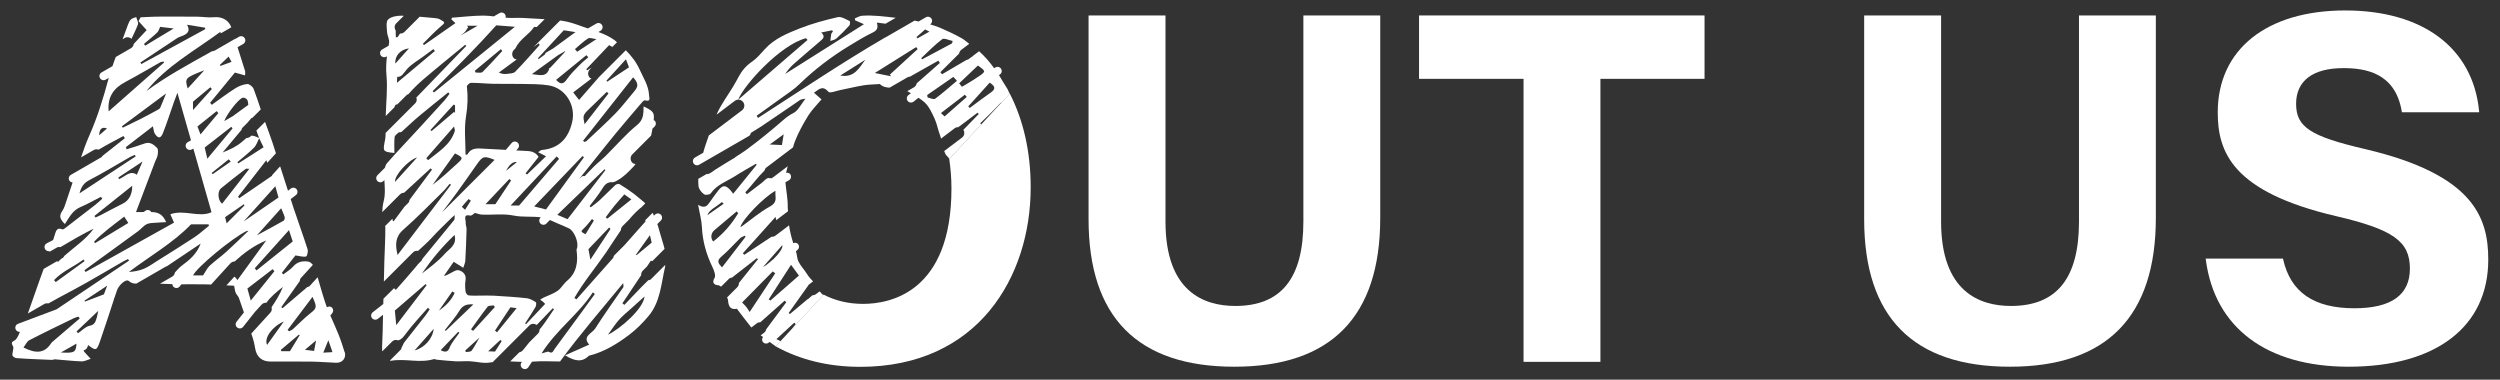 <?xml version="1.0" encoding="UTF-8"?>
<svg xmlns="http://www.w3.org/2000/svg" version="1.1" viewBox="0 0 158.045 24">
  <rect x="0" y="0" width="158.045" height="24" fill="#333333" stroke="none"/>
  <defs>
    <style>
      .cls-1 {
        fill: #fff;
      }
    </style>
  </defs>
  <!-- Generator: Adobe Illustrator 28.6.0, SVG Export Plug-In . SVG Version: 1.2.0 Build 709)  -->
  <g>
    <g id="_レイヤー_1" data-name="レイヤー_1">
      <g>
        <path class="cls-1" d="M78.031,23.183c6.121,0,9.225-3.165,9.225-9.407V.977h-4.859v13.033c0,3.588-1.408,5.332-4.303,5.332-2.013,0-4.414-.925-4.414-5.332V.977h-4.863v12.889c0,6.182,3.1,9.317,9.213,9.317Z"/>
        <polygon class="cls-1" points="96.315 22.875 101.175 22.875 101.175 4.984 107.757 4.984 107.757 .977 89.709 .977 89.709 4.984 96.315 4.984 96.315 22.875"/>
        <path class="cls-1" d="M127.063,23.183c6.121,0,9.225-3.165,9.225-9.407V.977h-4.859v13.033c0,3.588-1.408,5.332-4.303,5.332-2.013,0-4.414-.925-4.414-5.332V.977h-4.863v12.889c0,6.182,3.1,9.317,9.213,9.317Z"/>
        <path class="cls-1" d="M148.843,19.488c-2.56,0-4.033-1.008-4.504-3.081l-.014-.06h-4.886l.011.087c.564,4.289,3.853,6.749,9.024,6.749,5.528,0,8.829-2.531,8.829-6.771,0-2.677-.941-5.375-7.771-6.984-3.477-.807-4.377-1.396-4.377-2.865,0-1.455,1.059-2.256,2.983-2.256,1.387,0,3.281.282,3.695,2.727l.011.064h4.886l-.008-.084c-.389-3.978-3.552-6.353-8.461-6.353-4.971,0-8.06,2.468-8.06,6.441,0,2.495.902,5.016,7.441,6.552,3.651.85,4.707,1.597,4.707,3.328,0,1.663-1.179,2.506-3.507,2.506Z"/>
        <path class="cls-1" d="M41.167,17.642c-.052.052-.122.063-.189.078-.167.164-.314.307-.446.444-.355.368-.707.739-1.06,1.109-.042-.033-.083-.066-.125-.099.396-.593.792-1.186,1.187-1.778-.006-.102.023-.206.102-.285l.264-.264c.082-.122.163-.245.245-.367.031.009.063.018.094.027l.773-.774c-.085-.358-.214-.707-.307-1.064-.044-.172-.096-.339-.15-.505l.222-.222c.102-.102.102-.269,0-.372-.102-.102-.27-.102-.372,0l-.066.066c-.029-.06-.048-.126-.081-.184l-.473.474c.008.022.017.046.025.069-.444.501-.887,1.001-1.331,1.502l-.645.645c-.043.043-.057.099-.064.155-.776.876-1.553,1.752-2.329,2.627l-.131-.086c.583-1.015,1.341-1.915,2.003-2.878.317-.462.611-.942.936-1.408.002-.093.036-.188.108-.259l.401-.401c.222-.264.461-.52.741-.755.001.004.002.007.004.011l.289-.289c-.025-.022-.04-.048-.066-.069-.229-.184-.445-.384-.68-.558-.284-.209-.577-.409-.879-.591-.059-.035-.208.001-.267.056-.336.31-.653.642-.987.954-.176.164-.376.302-.565.453-.025-.026-.05-.053-.075-.078.258-.346.54-.678.766-1.043.166-.268.313-.49.674-.463.101.008.216-.059.313-.114.402-.224.708-.542,1.028-.879.047-.05.081-.103.125-.154-.072-.013-.147-.028-.203-.084-.147-.147-.147-.384,0-.531l1.185-1.186c.037-.141.058-.289.083-.435l.14-.139c.102-.103.102-.269,0-.372-.017-.017-.042-.014-.062-.026.051-.453.014-.563-.635-.875-.012.441.014.832-.411,1.177-.717.582-1.325,1.299-1.986,1.952-.24.236-.509.444-.75.68-.197.194-.385.398-.574.599-.081-.014-.164-.002-.226.06l-.095.096c-.003-.002-.005-.005-.008-.007.326-.407.651-.813.977-1.22.44-.549.874-1.103,1.322-1.644.553-.667,1.117-1.325,1.68-1.984.039-.045.116-.103.158-.092.38.104.269-.133.257-.336-.034-.6-.36-1.085-.595-1.608-.214-.477-.524-.866-.875-1.222l-1.694,1.695c-.417.479-.834.957-1.262,1.447-.128-.166-.259-.335-.369-.478.389-.295.772-.586,1.157-.879-.034-.017-.075-.014-.104-.043-.147-.147-.147-.384,0-.531l.117-.117c-.093.056-.192.116-.285.172l-.061-.068c.477-.503.955-1.006,1.448-1.524.066.038.136.08.2.118l.295-.295c-.053-.041-.093-.093-.149-.133-.319-.233-.669-.388-1.027-.518l.135-.078c.126-.073.169-.233.096-.359-.073-.127-.238-.168-.359-.096l-.533.308c-.106-.035-.212-.07-.317-.108-.443-.16-.898-.326-1.361-.384-.027-.004-.055-.004-.082-.008l-1.683,1.683.327-.24c.022.034.045.067.067.101-.513.569-1.014,1.15-1.55,1.696-.11.112-.35.109-.534.134-.15.02-.306.004-.497-.085.376-.276.752-.553,1.128-.829-.062-.017-.127-.024-.176-.073-.147-.147-.147-.384,0-.531l.091-.091c.283-.608.87-.872,1.189-1.365.055.005.108.01.161.015l.501-.501c-.453-.029-.906-.051-1.359-.076-.342-.019-.687.013-1.028-.011-.027-.002-.054-.007-.082-.009.015-.063.01-.132-.025-.192-.073-.127-.238-.167-.359-.096l-.361.209c-.225-.027-.451-.051-.676-.05-.657.004-1.314.085-1.971.133-.013.033-.026.066-.039.099.083.078.166.156.259.243-.666.465-1.328.928-1.991,1.391-.022-.029-.044-.058-.065-.087.362-.355.706-.73,1.09-1.06.328-.282.353-.276-.013-.481-.115-.065-.266-.077-.402-.089-.293-.024-.586-.053-.879-.078l-.954.954c-.073.073-.169.11-.265.11-.007,0-.012-.008-.019-.008-.052.078-.104.154-.156.232-.037.005-.075.01-.112.015,0-.14-.015-.288-.01-.426-.09-.145-.094-.329.032-.455l.48-.48c-.045-.002-.09-.007-.136-.008-.294-.004-.667.059-.858.244-.144.139-.08.52-.064.79.014.236.17.484.126.697-.012.056-.016.112-.027.169l-.411.237c-.126.073-.169.233-.096.359.048.084.137.131.227.131.045,0,.09-.011.131-.035l.044-.026c-.046.392-.07.788-.031,1.201.079.85-.025,1.717-.047,2.576l.555-.556c0-.002,0-.004 0-.006.004-.06.078-.17.109-.166.029.003.045-.006.07-.007l.603-.603c.027-.027.065-.023.096-.041.284-.328.596-.637.926-.92.874-.749,1.773-1.47,2.662-2.202.025.023.05.046.075.069-1.053,1.087-2.106,2.174-3.159,3.26.038.128.032.264-.069.365l-1.876,1.877c-.006.133-0.0.267-.026.395-.154.774-.178.795.582.871,0-.334-.021-.669.012-.999.011-.106.154-.208.253-.294.041-.035.142-.002.183-.038.365-.322.711-.664,1.083-.976.614-.515,1.244-1.013,1.867-1.518.029.027.058.054.087.081-.103.138-.196.285-.311.413-.549.608-1.102,1.212-1.657,1.814-.661.719-1.338,1.424-1.98,2.159-.067.076-.11.182-.139.295l-.47.471c-.102.102-.102.269,0,.371.051.051.119.077.186.077s.135-.026.186-.077l.066-.066c.025.45.071.9-.048,1.355-.057.217-.078.446-.087.674l1.118-1.118c.073-.073.169-.11.265-.11.557-.514,1.115-1.028,1.674-1.54l.088.081c-.472.636-.945,1.272-1.417,1.909-.015.068-.027.139-.08.191l-.244.244c-.228.307-.455.613-.683.92-.024-.021-.048-.042-.073-.063.002-.036.004-.072.006-.108l-.477.477c.003.02.019.04.019.059.006.691-.04,1.381-.059,2.072-.013.458-.023.916-.034,1.373l1.851-1.851c.087-.087.202-.105.315-.09.292-.273.596-.533.863-.828.399-.441.837-.846,1.258-1.266.037-.037.078-.069.193-.169-.015.157.007.261-.035.313-.67.828-1.345,1.651-2.023,2.472-.017.032-.014.072-.041.099l-.22.22c-.06.072-.118.145-.178.217-.395.476-.812.934-1.219,1.4-.033-.016-.065-.032-.098-.048,0-.025.001-.05.001-.075l-.695.694c-.003.111-.005.221-.008.331l-.668.524c-.114.09-.134.255-.045.369.052.066.13.1.207.1.057,0,.114-.018.162-.056l.326-.256c-.014.682-.021,1.364-.058,2.044-.005.099.004.185.011.27l.631-.63c.103-.103.244-.107.374-.065.235-.063.368-.266.527-.478.415-.553.896-1.057,1.35-1.58l.115.093c-.088.131-.169.269-.266.392-.445.569-.897,1.131-1.341,1.701-.067.086-.088.208-.156.294-0,0-.001.001-.001.001-.017.061-.024.125-.072.173l-.685.685c.028-.001.048.013.078.008.902-.16,1.813.167,2.704-.104.053-.016.122.03.185.036.398.037.796.082,1.195.102.292.015.586-.018.877-.005.442.02.903.161,1.32.075.049-.01.097-.008.145-.016l2.326-2.326c.127-.127.315-.122.46-.029.333-.347.679-.708,1.01-1.051.027.018.054.036.081.055-.248.362-.483.735-.749,1.084-.053.069-.11.135-.164.203.001.098-.034.195-.109.269l-.54.54c-.113.139-.226.28-.337.42-.097.123-.171.188-.298.215l-.573.573c.247.011.494.024.74.029l-.032.048c-.08.121-.047.285.075.365.044.029.095.044.145.044.085,0,.169-.041.219-.117l.233-.353c.627-.053,1.26-.011,1.77-.011,1.279-1.741,2.63-3.298,3.993-4.955.008.154.033.221.01.255-.593.87-1.215,1.722-1.776,2.611-.196.311-.848.502-.381,1.021-.499.221-.979.434-1.528.677.593.359,1.057.474,1.505.029.024-.023.073-.022.111-.032.905-.242,1.688-.73,2.422-1.28.452-.34.862-.753,1.229-1.186.761-.896.807-2.051,1.059-3.13.009-.04.003-.078.01-.117l-.893.893ZM40.238,16.134l-.036-.032c.274-.382.547-.764.884-1.234.065.271.098.406.113.471-.337.279-.649.538-.961.795ZM38.822,13.034c.2-.245.414-.478.647-.745.167.119.328.233.444.316-.515.413-1.017.816-1.519,1.218-.034-.029-.069-.056-.103-.085.176-.235.345-.476.531-.703ZM38.511,14.381c.027.032.054.064.081.096-.409.625-.818,1.25-1.268,1.937-.05-.269-.082-.438-.124-.662.405-.424.858-.898,1.311-1.372ZM37.422,13.847c.041.032.081.064.122.096-.176.288-.353.576-.529.865-.325-.175-.316-.166-.07-.404.175-.169.319-.371.477-.557ZM38.22,10.697c.018.02.035.04.053.059-.789,1.021-1.578,2.043-2.394,3.099-.174-.074-.437-.185-.648-.274.998-.963,1.994-1.923,2.99-2.884ZM39.57,3.747c.096.252.155.407.194.51-.467.308-.919.606-1.372.905-.018-.021-.036-.042-.054-.063.393-.432.787-.863,1.232-1.352ZM37.229,6.904c.376-.367.755-.732,1.132-1.098.035.034.071.068.107.102-.502.648-1.005,1.295-1.511,1.947-.119-.539-.108-.58.272-.951ZM40.025,4.886c.342.385.341.571.071.888-.393.461-.755.951-1.175,1.383-.593.609-1.227,1.178-1.845,1.761-.033.032-.091.038-.137.055-.026-.025-.053-.049-.079-.074,1.052-1.334,2.104-2.667,3.166-4.013ZM36.823,9.867c.031.024.063.048.094.072-.799,1.099-1.598,2.198-2.4,3.302-.263-.067-.484-.124-.747-.191,1.019-1.063,2.036-2.123,3.053-3.184ZM32.677,10.25c-.243.194-.465.372-.687.55q.332-.624.687-.55ZM32.197,11.318c.038.031.076.061.114.091-.331.499-.662.998-.995,1.5h-.623c.513-.543,1.009-1.067,1.504-1.591ZM35.192,9.887c.05.051.101.103.151.155-.827.967-1.655,1.934-2.527,2.953h-.539c1.005-1.071,1.96-2.09,2.915-3.108ZM36.699,4.053c-.297.308-.618.603-.857.953-.226.33-.407.349-.687.044.639-.522,1.277-1.042,1.914-1.563.041.046.082.091.124.136-.165.143-.342.274-.493.43ZM36.488,3.273c-.047-.056-.093-.114-.14-.17.273-.229.529-.484.827-.673.108-.069.314.02.529.042-.439.289-.827.545-1.216.801ZM35.641,1.913c.172.027.432.068.739.116-.489.358-.947.694-1.414,1.036l-.415.24c-.058.033-.093.088-.113.147-.126.092-.259.19-.385.282-.016-.017-.032-.035-.049-.051.521-.563,1.042-1.127,1.635-1.768ZM35.27,3.496l.445-.257c.007.008.014.014.021.022-.313.338-.626.676-.94,1.012-.016.017-.062.018-.066.033-.161.628-.66.417-1.106.38.549-.396,1.098-.794,1.647-1.19ZM32.972,5.306c.573.014,1.155-.001,1.718.091,1.062.172,1.726,1.258,1.483,2.312-.239,1.035-.826,1.676-1.925,1.774-.064.005-.122.073-.227.141.214.108.369.187.5.253-.414.398-.808.777-1.202,1.156-.031-.025-.063-.05-.094-.075.268-.34.536-.679.823-1.042-.147-.233-.373-.358-.71-.369-.233-.008-.466-.026-.7-.037l.11-.129c.094-.111.081-.276-.03-.371-.109-.094-.276-.081-.371.029l-.37.435c-.467-.028-.934-.052-1.401-.075-.379-.018-.784-.077-1.017.35-.013.024-.069.03-.106.035-.023.003-.048-.011-.022-.004,0-.824-.1-1.649.031-2.436.107-.64.125-1.247.053-1.877-.008-.07.169-.231.261-.231.475,0,.949.051,1.424.062.59.013,1.181-.006,1.771.008ZM30.503,4.552c-.079.078-.284.029-.431.038-.019-.038-.037-.078-.056-.116.548-.453,1.095-.908,1.643-1.361.032.035.064.071.097.106-.415.447-.819.906-1.253,1.333ZM29.52,1.628h.67l-1.078.622c.076-.06.156-.115.228-.179.108-.096.174-.238.259-.359-.026-.028-.053-.056-.079-.084ZM24.995,4.018c-.05-.486.316-.89.858-.96-.311.348-.57.638-.858.96ZM25.093,5.237c.006-.126.012-.246.018-.38.285.032.406-.241.611-.478.284-.326.691-.547,1.046-.812.209-.156.421-.309.631-.464.031.041.063.081.094.122-.8.67-1.6,1.341-2.4,2.012ZM27.436,5.844c-.029-.027-.059-.054-.088-.081,1.358-1.35,2.714-2.702,4.027-4.162.303.023.724.056,1.177.092-1.72,1.396-3.418,2.774-5.115,4.152ZM28.949,10.302c-.516.474-1.029.951-1.604,1.384.47-.658.94-1.317,1.418-1.988.517.26.524.293.185.604ZM28.683,6.608l.084.052v.483l-.057-.072c-.476.405-.952.81-1.427,1.215-.024-.022-.047-.044-.071-.066.49-.537.98-1.074,1.47-1.611ZM24.972,11.502c-.041-.416.821-1.369,1.399-1.549-.45.499-.9.996-1.399,1.549ZM27.065,10.125l-.118-.122c.566-.647,1.132-1.295,1.757-2.008.026.149.066.23.047.291-.283.882-1.037,1.31-1.685,1.839ZM25.133,16.119c-.15-.627-.161-1.139.355-1.591.878-.769,1.692-1.612,2.527-2.429.151-.148.276-.321.413-.482.027.021.055.043.082.065-1.126,1.479-2.251,2.958-3.377,4.437ZM27.932,13.439c.363-.48.666-.868.954-1.267.421-.584.834-1.173,1.246-1.762.383-.548.472-.573,1.133-.302-1.092,1.091-2.171,2.17-3.334,3.331ZM29.766,12.688c-.114.179-.229.357-.367.573-.082-.076-.205-.182-.201-.188.135-.169.282-.33.428-.491.047.035.094.071.14.105ZM25.05,20.558c-.037-.389-.063-.665-.088-.926.645-.555,1.292-1.113,1.939-1.671.024.022.048.044.072.067-.622.819-1.245,1.637-1.923,2.529ZM26.208,22.155c.424-.48.786-.888,1.207-1.364-.06.615-.578,1.201-1.207,1.364ZM26.672,17.293c.6-.87,1.267-1.684,2.064-2.439.172.647-.344.879-.619,1.193-.415.473-.939.85-1.445,1.246ZM27.747,19.638c.282-.404.564-.808.846-1.213.05.03.1.06.149.09-.206.466-.558.825-.995,1.122ZM29.057,19.625c.217-.355.501-.407.868-.38-.588.563-1.168,1.118-1.747,1.672-.019-.016-.039-.031-.058-.046.316-.413.667-.805.937-1.247ZM28.425,21.977c-.124.307-.278.271-.499.203-.01-.004-.017-.019-.052-.059.367-.384.73-.764,1.093-1.143.026.017.051.035.077.053-.212.313-.481.603-.62.945ZM29.811,22.173c-.057.076-.237.06-.36.086-.013-.034-.026-.068-.039-.102.282-.255.563-.511.898-.815-.188.322-.32.594-.499.832ZM29.909,20.918c-.044-.033-.088-.066-.132-.099.348-.48.686-.968,1.053-1.433.061-.078.251-.054.381-.078.024.035.048.07.071.105-.458.501-.916,1.002-1.374,1.504ZM31.292,22.226c-.086-.004-.22-.01-.433-.019.295-.274.532-.494.77-.714.029.023.059.045.089.068-.132.207-.264.413-.425.665ZM31.42,21.008c-.042-.037-.084-.074-.126-.11.324-.49.648-.978.975-1.472.111.016.253.036.391.056-.413.508-.827,1.017-1.24,1.526ZM34.36,18.817c-.073.035-.14.083-.21.125.071.054.143.106.211.164.038.032.067.073.099.109-.408.433-.805.854-1.202,1.276l-.063-.045c.221-.343.449-.682.655-1.033.049-.084.068-.281.025-.308-.176-.112-.375-.23-.576-.252-.688-.076-1.38-.117-2.072-.16-.3-.018-.603-.004-.904-.005-.238-.001-.478.015-.711-.017-.073-.011-.171-.151-.181-.24-.026-.233-.043-.478-.002-.706.068-.372-.171-.57-.427-.641-.167-.047-.401.134-.6.225-.099.045-.185.118-.337.128.202-.29.403-.58.617-.887.186.117.368.23.607.379.051-.175.119-.31.127-.448.037-.662.062-1.326.08-1.989.004-.141-.067-.285-.056-.424.016-.186-.193-.545.298-.441.087.019.206-.117.288-.168.139.037.273.098.41.105.677.038,1.35-.075,2.036.063.558.113,1.151.038,1.72.111l-.024.024c-.102.103-.102.269,0,.372.051.051.119.077.186.077s.135-.026.186-.077l.225-.225c.153.067.306.141.459.203.249.102.496.212.74.324.312.144.601.801.53,1.201-.011.06-.052.121-.045.176.1.742.024,1.419-.604,1.942-.221.185-.364.469-.596.632-.266.187-.592.288-.89.429ZM36.807,19.683c-.581.791-1.166,1.579-1.743,2.373-.095.131-.124.322-.368.188-.074-.041-.216.041-.461.098.943-1.507,2.344-2.465,3.242-3.859.043.035.086.069.129.104-.267.365-.532.732-.8,1.097ZM38.431,21.163c.27-.369.461-.676.697-.941.233-.261.511-.481.771-.718.277-.251.556-.5.845-.76-.056.758-1.516,2.035-2.313,2.419Z"/>
        <g>
          <path class="cls-1" d="M8.314,2.453c.142-.301.29-.599.406-.909.046-.124-.068-.308-.109-.464-.112.046-.246.068-.33.145-.089.082-.144.211-.189.329-.117.309-.23.619-.343.929l.154-.089c.139-.08.293-.038.41.059Z"/>
          <path class="cls-1" d="M21.783,22.256c-.119-.391-.247-.781-.401-1.159-.157-.386-.332-.766-.498-1.149l.121-.153c.09-.114.071-.279-.044-.369-.088-.07-.2-.056-.291,0-.016-.042-.037-.083-.051-.125-.202-.584-.365-1.18-.539-1.773l-.507.556c-.04.044-.098.046-.149.066-.519.446-1.041.889-1.562,1.332-.027-.021-.054-.042-.081-.064.377-.532.763-1.075,1.167-1.644.011-.069.02-.141.071-.196l.76-.834c-.085-.101-.187-.189-.285-.205-.344-.055-.687-.004-.955.302-.175.2-.417.34-.629.506l-.094-.097c.316-.406.633-.811.86-1.103.294.038.5.113.673.066.072-.02.139-.32.095-.457-.275-.865-.593-1.716-.876-2.577-.065-.197-.127-.395-.191-.592l.327-.251c.115-.088.137-.253.049-.368-.09-.115-.254-.136-.368-.048l-.179.137c-.166-.514-.332-1.027-.497-1.542l-.514.565c.003.008.007.019.01.027-.705.482-1.392.953-2.078,1.423-.026-.033-.051-.066-.077-.099.582-.75,1.165-1.5,1.787-2.303.022.059.04.107.061.163l.546-.599c-.073-.226-.145-.451-.218-.676-.144-.441-.316-.873-.469-1.311l-.55.55c.057.155.117.318.174.471-.246-.112-.378-.158-.497-.148l-.036.036c-.073.073-.169.11-.265.11-.001,0-.001-.001-.002-.001-.08.065-.17.144-.296.253-.34.294-.768.487-1.212.664.394-.472.794-.95,1.192-1.427.018-.044.018-.094.054-.13l.333-.333c.087-.103.171-.204.258-.308.005.013.009.024.014.037l.561-.561c-.147-.436-.288-.873-.454-1.302-.054-.14-.278-.318-.405-.304-.262.027-.536.133-.761.276-.508.324-.988.69-1.479,1.039-.035-.043-.069-.086-.104-.13.526-.64,1.052-1.281,1.568-1.91.227.063.416.117.644.181,0-.13.019-.213-.003-.283-.154-.501-.314-1.001-.473-1.501l.358-.207c.126-.072.169-.233.096-.359-.073-.127-.238-.168-.359-.096l-.259.15c-.001-.004-.003-.008-.004-.011l-1.261.728c-.059.035-.123.05-.187.05-1.408.79-2.843,1.552-4.155,2.525,1.284-1.595,3.056-2.553,4.68-3.748.011.035.019.06.03.093l.666-.384c-.172-.447-.568-.687-1.113-.636-.344.033-.695-.029-1.043-.035-.487-.008-.975-.005-1.462-.005-.383,0-.766-.004-1.149.004-.323.007-.646.026-.969.041-.043.081-.087.162-.13.243.171.19.342.379.513.568-.198.212-.501.534-.815.869-.017.109-.067.209-.17.269l-.965.557c-.08.191-.143.386-.209.579l-.694.401c-.126.072-.169.233-.096.359.049.084.137.131.227.131.045,0,.09-.011.131-.035l.196-.113c-.335,1.25-.711,2.484-1.24,3.672-.196.44-.356.896-.511,1.353l.804-.464c.097-.056.205-.056.305-.022.508-.308,1.042-.577,1.566-.861.031.046.063.091.094.136-.474.374-.948.749-1.421,1.123-.004.027-.034.042-.042.068l-1.952,1.127c-.126.072-.169.233-.096.359.044.077.125.111.207.12-.128.386-.255.771-.386,1.156-.077.227-.141.47-.275.661-.235.334-.094.549.175.813.276-.43.493-.865.976-1.07.447-.189.871-.433,1.305-.653l.08.127c-.143.124-.28.256-.429.372-.62.484-1.242.964-1.865,1.442-.068.053-.175.139-.225.118-.378-.157-.416.154-.488.362-.036.104-.067.209-.101.313l-.402.209c-.129.067-.179.226-.111.355.047.09.138.142.233.142.019,0,.038-.01.057-.014-.006.02-.013.041-.02.062l.482-.278c.071-.042.151-.039.228-.03.685-.409,1.374-.809,2.097-1.166-.497.697-1.214,1.152-1.854,1.722-.03.043-.046.096-.095.124l-.09.053c-.079.075-.163.143-.237.224-.009-.021-.008-.055-.014-.08l-.87.502c-.083.233-.171.465-.254.699-.25.707-.493,1.417-.748,2.122l1.044-.603c.082-.047.174-.051.26-.034.2-.111.398-.224.599-.334.593-.322,1.193-.63,1.78-.963.779-.44,1.547-.897,2.321-1.344.106-.062.22-.111.331-.166.021.035.042.069.062.103-1.526,1.025-3.051,2.05-4.577,3.075l-2.441.917c-.136.051-.204.203-.154.338.04.105.14.171.246.171.011,0,.022-.005.033-.006-.069.172-.141.341-.253.478-.112.137-.391.111-.193.426.083.134-.047.389-.032.584.005.067.153.168.243.176.425.038.852.051,1.279.072.322.016.643.032.965.041.073.002.147-.04.219-.034.554.042,1.107.11,1.662.129.191.006.386-.104.579-.161-.136-.148-.272-.295-.406-.444-.016-.018-.026-.042-.046-.076.064-.041.143-.069.189-.124.05-.059.069-.145.105-.226.474.368.539.363.733-.196.308-.885.595-1.777.888-2.667.004-.054.021-.095.047-.142.047-.143.095-.285.143-.428.125-.374.587-.771.753-.621.161.143.321.172.482.168l1.891-1.091c.012-.007.025.001.038-.005.713-.479,1.407-.945,2.139-1.436-.258.68-.721,1.044-1.2,1.402-.145.108-.276.258-.43.427-.018.106-.07.204-.171.262l-.774.446c.261.011.522.02.783.029.004.072.032.142.094.191.048.038.105.056.163.056.078,0,.154-.034.206-.1l.108-.136c.555.004,1.111-.008,1.666.005.072.002.139.008.211.011l1.22-1.339c.072-.078.169-.117.268-.119.582-.532,1.215-1.007,1.997-1.329-.616.849-1.2,1.653-1.82,2.505-.057-.102-.122-.168-.191-.221l-.504.554c.161.009.332.017.487.024.024.117.04.284.095.435.045.122.164.217.208.339.108.303.211.608.316.913l-.465.588c-.09.114-.071.279.044.369.048.038.105.056.163.056.078,0,.154-.034.206-.099l.738-.933.44-.483c.079-.086.186-.115.294-.11.272-.384.656-.699,1.046-.999-.192.459-.438.88-.719,1.278.029.117.021.241-.067.337l-1.216,1.335c.028.083.058.165.086.248.072.216.122.442.157.668.084.547.417.849.968.85.883.002,1.766-.008,2.649.005.507.007,1.013.059,1.52.072.389.01.64-.313.529-.676ZM3.351,21.577c-.04.034-.084.068-.111.111-.438.693-1.023.652-1.757.28.127-.163.215-.38.373-.462.932-.484,1.88-.936,2.824-1.396.088-.043.187-.063.281-.094.026.039.052.078.079.117-.563.481-1.126.963-1.688,1.445ZM3.847,22.284c.377-.214.66-.374.99-.562-.038.555-.132.61-.99.562ZM6.118,20.073c-.075.231-.104.453-.447.52-.266.052-.493.307-.738.472-.031-.038-.063-.075-.094-.111.436-.414.871-.829,1.37-1.302-.047.225-.06.327-.091.422ZM6.569,18.608c-.422.161-.809.31-1.196.457-.011-.02-.022-.039-.032-.059.449-.295.898-.591,1.437-.947-.102.267-.165.432-.209.548ZM17.407,11.775c.084.301.141.505.198.71-.821.565-1.642,1.13-2.202,1.515.515-.572,1.238-1.375,2.003-2.226ZM15.424,12.905c.008.03.016.06.025.09-.378.379-.756.758-1.121,1.125-.023-.09-.055-.22-.098-.391.393-.271.794-.548,1.195-.824ZM14.041,12.878c-.242-.173-.333-.752-.069-.972.507-.424,1.034-.825,1.558-1.228.039-.029.12-.004.232-.004-.593.759-1.156,1.481-1.721,2.205ZM16.062,9.329c.151-.153.218-.39.321-.591.095.194.189.387.279.572-.536.343-1.064.68-1.593,1.018-.021-.025-.043-.05-.064-.075.355-.305.729-.591,1.057-.923ZM14.459,10.073c.043.047.086.093.129.14-.384.268-.768.536-1.152.804-.016-.029-.033-.062-.048-.09.364-.291.718-.572,1.072-.855ZM13.108,10.033c-.077-.325-.132-.56-.167-.707.594-.462,1.137-.886,1.68-1.308.027.032.055.064.082.096-.514.618-1.027,1.236-1.595,1.919ZM15.338,6.179c.075-.026.235.045.284.119.065.098.059.243.076.331-.338.246-.659.48-.983.716l-.539.311c.169-.45.872-1.373,1.162-1.476ZM13.694,7.026c.036.041.073.082.109.123-.363.434-.727.868-1.127,1.346-.074-.191-.128-.328-.194-.498.408-.327.81-.648,1.212-.971ZM12.2,6.961v-.533c.385-.319.741-.615,1.097-.911.032.035.065.072.097.107-.373.417-.746.835-1.194,1.337ZM13.94,4.166c-.015-.02-.029-.04-.044-.059.177-.168.353-.336.556-.529.068.122.122.218.186.333-.247.09-.473.173-.698.255ZM12.917,4.441c-.342.375-.684.75-1.053,1.155-.186-.661-.175-.672,1.053-1.155ZM11.211,2.404c.115-.075.259-.105.386-.165.253-.121.451-.274.228-.676.431.071.786.129,1.14.187.002.032.004.064.006.096-1.345.734-2.689,1.468-4.034,2.202-.021-.032-.042-.064-.063-.096.778-.517,1.554-1.036,2.336-1.548ZM9.94,2.053c.091-.087.123-.237.181-.355.247.029.497.059.861.102-.654.394-1.228.74-1.802,1.085-.027-.035-.054-.069-.081-.105.282-.241.573-.472.841-.728ZM6.272,8.552q.016-.611.493-.431c-.156.137-.302.264-.493.431ZM7.937,5.174c.743-.389,1.461-.825,2.193-1.236.059-.033.137-.032.207-.047.012.02.024.04.036.06-1.16,1.022-2.32,2.044-3.503,3.087-.09-.917.322-1.473,1.066-1.863ZM7.763,8.071c-.019-.029-.038-.058-.057-.087.905-.673,1.81-1.345,2.793-2.076-.15.371-.253.642-.372.905-.027.06-.107.103-.171.139-.345.188-.69.374-1.04.553-.382.194-.769.378-1.153.567ZM5.025,12.224c.104-.382.252-.645.616-.834.883-.456,1.732-.98,2.596-1.473.091-.052.193-.084.29-.126.017.031.034.063.051.094-1.174.773-2.349,1.546-3.554,2.339ZM9.011,10.212c-.145.335-.242.56-.361.834-.427-.31-.747.131-1.128.279-.013-.035-.026-.07-.039-.105.477-.315.953-.629,1.528-1.009ZM8.357,11.745c.015.554-.228.948-.584,1.122-.471.23-.931.485-1.397.726-.11.057-.224.105-.336.157-.024-.033-.048-.066-.071-.099.78-.622,1.559-1.244,2.388-1.906ZM7.853,13.694c.113.175.186.288.259.4-.68.413-1.39.844-2.101,1.276-.022-.028-.045-.055-.068-.083.567-.602,1.244-1.076,1.909-1.593ZM3.523,17.833c-.036-.041-.071-.082-.107-.124.524-.565,1.257-.845,1.861-1.302.024.034.049.067.073.1-.609.442-1.218.883-1.827,1.326ZM5.41,17.193c-.025-.036-.051-.072-.076-.108,1.133-.822,2.268-1.643,3.398-2.47.19-.139.34-.345.545-.444.178-.087.408-.072.616-.093.186-.018.373-.021.609-.034-.186-.459-.475-.617-.846-.634-.033-.002-.068-.001-.1-.002-.005-.009-.001-.021-.008-.029-.088-.115-.252-.136-.369-.048l-.094.072c-.152.002-.308.004-.488.004.425-1.121.816-2.152,1.207-3.183.054-.141.139-.276.161-.421.023-.151.048-.37-.035-.453-.201-.203-.443-.405-.78-.282-.377.136-.765.257-1.156.373-.004-.036.005-.072-.014-.105-.008-.014-.024-.014-.034-.026.567-.438,1.133-.873,1.72-1.326.056.224.058.368.124.469.205.318.372.313.515-.05.256-.648.467-1.314.698-1.971.058-.166.124-.33.213-.565.289,1.012.573,2.007.858,3.002l-.205.118c-.126.072-.169.233-.096.359.049.084.137.132.227.132.045,0,.09-.011.131-.035l.091-.053c.384,1.343.766,2.681,1.15,4.025-.793.364-1.715-.191-2.604.13.078.176.138.313.234.529-1.856,1.035-3.725,2.078-5.595,3.121ZM12.286,15.002c-.787.519-1.589,1.015-2.387,1.517-.26.163-.512.349-.793.468-.296.126-.621.183-.959.207,1.332-1.007,2.785-1.827,3.931-3.012h1.101l.031.09c-.307.245-.598.514-.924.73ZM14.296,15.929c-.338.306-.717.568-1.05.879-.155.145-.246.359-.406.602h-.633c.208-.49,2.493-2.385,3.414-2.821.014.002.023.018.037.018.019,0,.036-.014.054-.018-.513.49-.959.926-1.417,1.341ZM16.239,14.879c.547-.61,1.022-1.14,1.536-1.714.086.21.171.382.222.562.019.066-.018.197-.07.227-.528.301-1.064.587-1.688.925ZM18.269,14.548c.1.302.181.545.237.716-.773.618-1.53,1.225-2.288,1.831-.038-.044-.076-.088-.114-.133.709-.79,1.418-1.581,2.164-2.414ZM17.234,17.017c.038.042.076.085.114.128-.481.597-.961,1.194-1.495,1.857-.072-.257-.142-.503-.214-.761.545-.418,1.07-.821,1.595-1.224ZM19.755,18.768c.306.667.275.714-.158,1.056-.38.301-.716.657-1.076.981-.068.061-.162.094-.243.139-.032-.029-.064-.059-.097-.088.513-.681,1.026-1.362,1.574-2.089ZM16.886,21.803c-.212-.426.322-1.167,1.055-1.476-.344.481-.687.963-1.055,1.476ZM17.746,22.124c.382-.323.764-.645,1.147-.968.018.01.037.02.055.03-.204.335-.407.67-.617,1.016h-.54c-.015-.026-.03-.053-.045-.078ZM19.853,22.185c-.173-.021-.33-.04-.578-.07.248-.208.443-.371.708-.594-.058.298-.092.47-.129.664ZM20.437,22.295c.119-.291.202-.495.321-.787.101.293.166.483.26.753-.191.011-.358.021-.581.034Z"/>
        </g>
        <path class="cls-1" d="M63.695,5.633c-.184-.294-.371-.588-.544-.89l.046-.026c.126-.073.169-.233.096-.359-.073-.127-.236-.167-.359-.096l-.087.05c-.282-.394-.595-.755-.951-1.073l-.406.308c.004.002.007.005.011.008-.034.02-.064.038-.098.057l-.181.137c-.037.029-.082.029-.124.042-.526.307-1.042.609-1.543.903-.036-.043-.072-.087-.108-.13.388-.385.783-.778,1.184-1.176.015-.09.06-.178.139-.238l.503-.38c-.154-.106-.28-.24-.445-.334-.443-.253-.91-.471-1.379-.672-.213-.09-.431-.159-.649-.224.12-.075.162-.229.091-.352-.074-.127-.236-.167-.359-.096l-.461.266c-.084-.017-.167-.041-.252-.056l-1.824,1.053c-.009.005-.02.004-.029.008-2.759,1.61-5.387,3.38-8.047,5.094-.029-.047-.058-.093-.087-.139.539-.386,1.08-.767,1.616-1.158.363-.266.75-.511,1.07-.822.967-.94,2.029-1.75,3.18-2.448.48-.291.959-.588,1.464-.829.293-.139.368-.308.266-.634.19.025.367.047.553.072l.645-.373c-.709-.084-1.416-.179-2.133-.13-.154.011-.302.111-.453.17l.015.118c.173.075.346.151.563.245-1.681,1.061-3.333,2.104-4.985,3.147.167-.238.347-.457.556-.642.548-.486,1.11-.957,1.664-1.435.163-.142.354-.282.062-.544.279-.057.485-.1.692-.142.016.028.032.055.048.083-.036.049-.094.094-.105.148-.03.147-.04.298-.057.447.13-.051.287-.072.384-.158.288-.26.561-.539.82-.827.051-.056.048-.263.016-.277-.242-.106-.525-.296-.745-.246-.806.185-1.613.401-2.382.703-.811.319-1.632.653-2.244,1.329-.25.276-.494.574-.797.78-.367.252-.637.56-.842.942-.114.213-.23.426-.355.632-.336.557-.732,1.087-1.004,1.674-.015.033-.025.069-.04.102l1.148-.869c.166-.124.401-.093.526.073.126.165.093.401-.072.526l-2.096,1.586c-.077.23-.152.46-.235.687-.049.136-.077.274-.121.41l-.52.301c-.126.072-.169.233-.096.359.048.084.137.132.227.132.045,0,.09-.011.131-.035l3.15-1.818c.074-.042.108-.115.118-.194.214-.136.433-.262.644-.401.834-.551,1.65-1.127,2.478-1.687.061-.041.153-.037.335-.078-.294.371-.468.761-.762.908-.256.129-.446.269-.658.456-.759.664-1.545,1.302-2.359,1.898-.209.153-.431.288-.65.428-.013.01-.014.029-.029.037l-.229.133c-.346.213-.696.421-1.037.641-.152.097-.282.23-.492.285.005-.017.01-.034.015-.051l-.576.333c-.001.158-.003.317.016.479.022.181.19.38.346.496.086.065.365.029.424-.054.391-.562,1.026-.761,1.56-1.105.424-.272.868-.514,1.303-.77.012.024.024.048.037.072-.491.606-.982,1.21-1.48,1.825-.067-.087-.115-.16-.174-.224-.315-.342-.491-.338-.779.031-.19.243-.366.496-.543.748-.149.212-.305.397-.723.147.098.545.223.97.242,1.4.04.891.276,1.717.658,2.516.103.215.235.548.144.699-.196.325-.003.443.195.463.105.011.164.05.211.098l.496-.496c.055-.055.128-.069.2-.083.523-.407,1.046-.816,1.569-1.224.024.02.048.041.072.061-.398.496-.8.999-1.204,1.503.002.099-.031.198-.107.273l-.646.645c.024.051.058.102.061.154.025.459.189.634.56.558.315.411.607.804.915,1.186l.367-.278c.06-.045.132-.047.202-.053.513-.455,1.026-.909,1.538-1.364.034.033.067.067.101.1-.419.564-.838,1.13-1.262,1.701-.02.081-.054.16-.126.215l-.229.173c.046.041.101.07.149.109-.071.096-.085.224-.005.319.052.063.127.094.201.094.059,0,.12-.02.169-.062l.053-.044c.132.092.254.2.39.286l.306-.331c-.07-.034-.157-.076-.268-.13.402-.371.764-.706,1.126-1.04.031.03.063.059.094.089-.082.105-.166.215-.25.322l1.998-2.157c-.001-.001-.114-.077-.151-.142-.03-.053-.074-.075-.094-.085l-.224.169c-.068.051-.148.076-.227.076-.001,0-.001-.001-.002-.001-.089.079-.179.158-.268.236-.011.008-.026.003-.036.012l-1.115.935c-.025-.023-.05-.047-.075-.07.394-.554.788-1.107,1.21-1.701.002.002.003.003.005.005.021-.029.023-.069.054-.092l.27-.205c-.143-.15-.283-.305-.402-.496-.161-.261-.385-.488-.52-.761-.097-.195-.087-.441-.161-.651l.102-.086c.111-.093.126-.258.032-.37-.077-.092-.198-.099-.302-.054-.119-.37-.212-.745-.265-1.126l-.856.648c-.068.051-.148.077-.227.077-.007,0-.011-.009-.018-.009-.575.384-1.152.765-1.729,1.146-.03-.032-.061-.065-.091-.097.674-.75,1.348-1.5,2.068-2.301.015.081.026.14.04.21l.747-.566c-.001-.082-.02-.16-.018-.243.013-.527-.099-1.056-.148-1.587l.226-.13c.126-.072.169-.233.096-.359-.058-.102-.172-.129-.28-.107.017-.069.033-.137.051-.204.019-.071.036-.142.054-.213l-.905.685c-.008.006-.018.004-.027.009-.037.041-.076.075-.091.069-.029-.012-.05-.007-.076-.012-.011.001-.021.011-.033.011-.018,0-.031-.021-.049-.024-.182.007-.287.174-.423.282-.323.255-.652.501-.979.75-.033-.041-.065-.081-.098-.122.417-.444.773-.951,1.214-1.377.024-.068.046-.137.108-.184l1.692-1.28c.039-.121.068-.245.114-.362.223-.569.522-1.115.843-1.637.221-.36.536-.663.847-1.036-.13-.114-.293-.258-.479-.421.297-.186.532-.505.917-.056.087.102.489-.059.744-.111.491-.098.978-.218,1.471-.301.317-.053.642-.053.964-.077.026-.002.064-.013.077,0,.181.179.393.215.61.224l1.166-.673c.033-.02.07-.006.106-.014.613-.346,1.216-.685,1.811-1.021.031.049.062.099.093.148-.486.428-.973.856-1.463,1.287-.021.102-.075.195-.172.251l-.424.245c.078.039.152.085.229.127l-.158.125c-.114.09-.133.255-.044.369.052.066.129.1.206.1.057,0,.114-.018.163-.056l.312-.246c.128.087.257.172.371.274.292.262.474.667.645,1.037.159.344.218.734.359,1.088.024.059.028.122.049.182l.88-.667c.064-.048.141-.053.216-.056.406-.306.811-.611,1.216-.916.025.027.051.055.076.082-.314.323-.648.667-.973,1.001.097.162.071.371-.082.487l-1.123.85c.007.035.007.072.014.107l.023-.029s.028.158.11.218c.082.061.17.211.17.211l2.021-2.182c-.022-.026-.045-.052-.067-.078.364-.358.741-.704,1.088-1.077.096-.103.182-.203.285-.255l.49-.529s-.091-.211-.135-.291ZM46.664,6.31c.355-.935,2.692-3.493,4.289-3.894.033.037.066.073.098.11-1.463,1.262-2.925,2.523-4.388,3.784ZM47.392,19.722c-.112-.167-.163-.253-.224-.33-.056-.071-.124-.133-.254-.27.649-.658,1.294-1.311,1.939-1.964.052.041.103.081.155.121-.522.789-1.045,1.579-1.616,2.443ZM50.505,17.421c-.603.528-1.205,1.054-1.806,1.581-.034-.026-.067-.051-.101-.078.462-.716.925-1.431,1.41-2.184.203.277.352.483.497.68ZM49.454,15.496c.06.172-.209.545-.547.875l-.384.322c-.098.071-.199.148-.291.191.408-.463.815-.926,1.223-1.388ZM45.635,12.772c.038.037.076.073.114.11-.371.258-.741.517-1.029.718.11-.344.578-.523.915-.828ZM45.086,15.268c-.181-.227-.149-.529.086-.725.468-.389.931-.784,1.396-1.176l.102.106c-.413.695-.938,1.298-1.584,1.796ZM45.645,16.903c-.229-.24-.365-.41-.036-.685.423-.355.788-.778,1.187-1.163.075-.072.191-.103.288-.153.017.023.033.044.05.067-.49.636-.979,1.273-1.488,1.934ZM49.023,12.063c0,.136-.009.227.002.317.04.325-.04.507-.38.693-.617.34-1.161.812-1.737,1.228-.029.021-.064.035-.104.056.117-.476,1.473-1.891,2.219-2.294ZM49.432,9.169c-.289-.013-.486-.021-.773-.034.305-.222.553-.403.885-.645-.049.297-.085.517-.112.679ZM61.824,4.141c.495.358.504.371.095.659-.265.186-.545.351-.822.52l-.286.166c-.058-.072-.117-.145-.175-.217.401-.38.801-.761,1.188-1.128ZM58.757,1.998c-.286.161-.52.293-.755.426-.021-.027-.043-.054-.064-.081.169-.149.337-.298.544-.481.045.023.135.068.275.137ZM53.122,4.775c.565-.356,1.071-.676,1.578-.995-.384.511-.684,1.155-1.578.995ZM56.248,4.723c.034.034.068.068.101.102-.299-.059-.599-.12-1.046-.209.929-.582,1.772-1.11,2.614-1.638l.099.124c-.589.54-1.179,1.08-1.768,1.621ZM58.291,3.753c-.018-.026-.035-.052-.052-.078.436-.405.849-.841,1.322-1.195.124-.093.435.065.661.108-.011.05-.022.101-.032.151-.633.338-1.266.676-1.898,1.014ZM59.117,6.243c-.09.066-.312-.046-.474-.076-.01-.053-.019-.107-.029-.16.552-.382,1.103-.764,1.655-1.146.075.082.15.165.226.247-.456.383-.901.782-1.378,1.135ZM59.715,7.363c-.016-.015-.109-.102-.231-.215.515-.395,1.013-.777,1.51-1.16.041.047.083.093.124.139-.462.406-.924.813-1.404,1.235ZM62.646,5.841c-.455.316-.894.655-1.34.984-.031-.034-.062-.067-.093-.101.453-.502.905-1.002,1.354-1.5.308.201.424.377.08.617Z"/>
        <path class="cls-1" d="M65.158,11.852c0-2.276-.47-4.274-1.322-5.936l-3.827,4.132c.084.583.14,1.196.14,1.863,0,6.589-3.906,7.3-5.586,7.3-.941,0-1.773-.209-2.499-.584l-3.027,3.269c1.513.839,3.314,1.295,5.348,1.295,7.442,0,10.772-5.696,10.772-11.339Z"/>
      </g>
    </g>
  </g>
</svg>